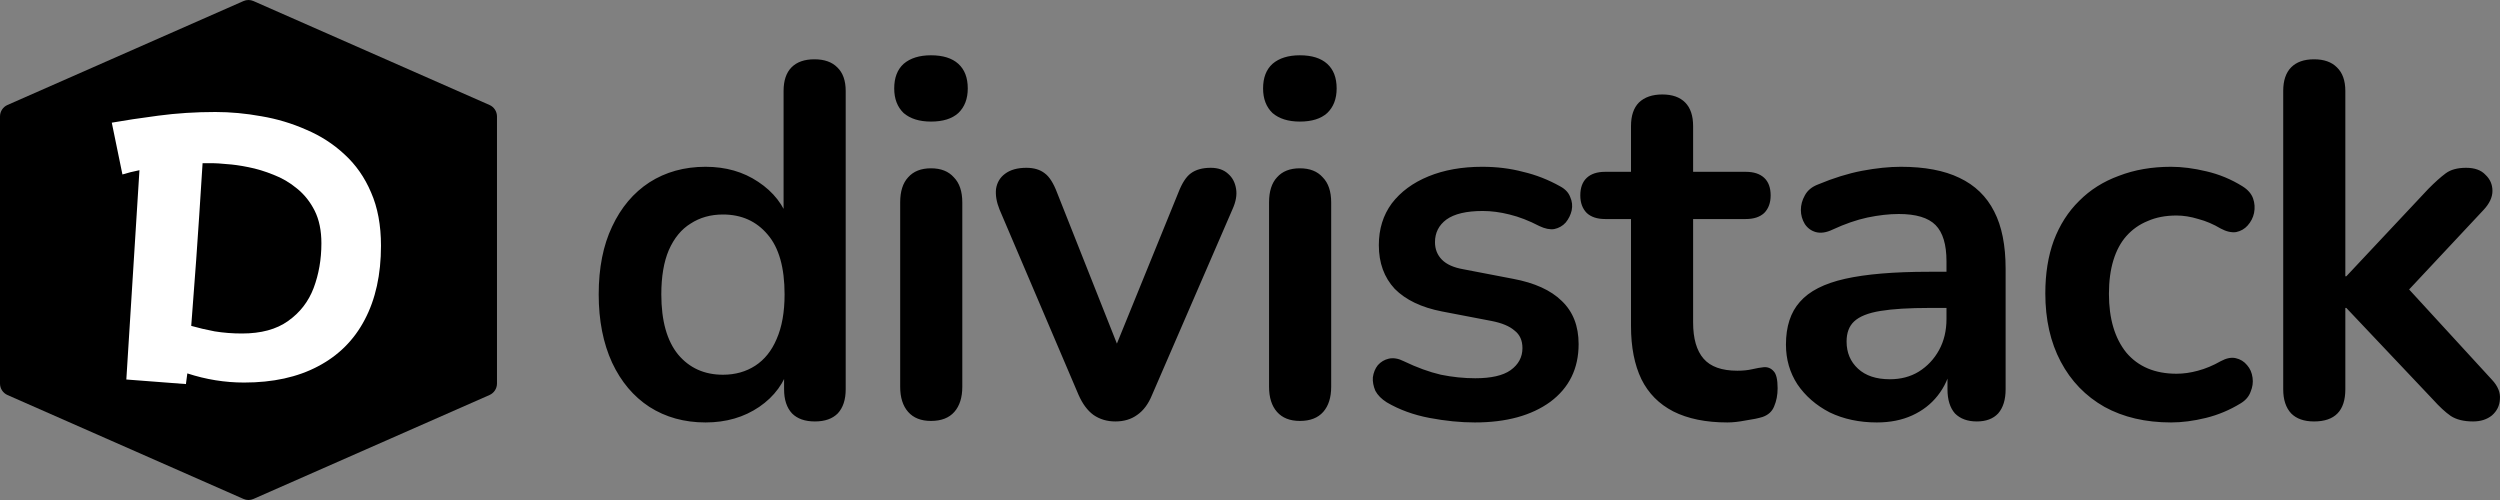 <?xml version="1.0" encoding="UTF-8"?> <svg xmlns="http://www.w3.org/2000/svg" width="150" height="30" viewBox="0 0 150 30" fill="none"><rect x="0" y="0" width="150" height="30" fill="#808080" stroke="none"/><path fill-rule="evenodd" clip-rule="evenodd" d="M0 6.989C0 6.69 0.176 6.418 0.448 6.299L14.611 0.063C14.801 -0.021 15.017 -0.021 15.207 0.063L29.371 6.299C29.643 6.418 29.819 6.69 29.819 6.989V23.011C29.819 23.31 29.643 23.581 29.371 23.701L15.207 29.937C15.017 30.021 14.801 30.021 14.611 29.937L0.448 23.701C0.176 23.581 0 23.31 0 23.011V6.989Z" fill="black"></path><path d="M11.155 23.044L7.58 22.77L8.367 10.212C7.998 10.285 7.658 10.37 7.346 10.468L6.707 7.36C7.459 7.226 8.389 7.086 9.495 6.94C10.602 6.793 11.744 6.72 12.921 6.72C13.829 6.72 14.752 6.806 15.688 6.976C16.624 7.135 17.518 7.403 18.369 7.78C19.235 8.146 20.001 8.64 20.668 9.261C21.349 9.883 21.881 10.644 22.264 11.546C22.661 12.448 22.859 13.514 22.859 14.745C22.859 16.476 22.533 17.956 21.881 19.187C21.242 20.406 20.306 21.338 19.071 21.984C17.851 22.63 16.376 22.953 14.645 22.953C13.496 22.953 12.361 22.77 11.24 22.404C11.212 22.648 11.183 22.861 11.155 23.044ZM12.772 9.791C12.574 9.791 12.368 9.791 12.155 9.791C12.013 12.058 11.886 13.99 11.772 15.586C11.659 17.17 11.559 18.493 11.474 19.553C11.9 19.675 12.368 19.784 12.879 19.882C13.404 19.967 13.95 20.01 14.517 20.01C15.666 20.01 16.589 19.76 17.284 19.26C17.993 18.761 18.504 18.103 18.816 17.286C19.128 16.457 19.284 15.562 19.284 14.599C19.284 13.831 19.149 13.179 18.88 12.643C18.61 12.107 18.256 11.662 17.816 11.309C17.39 10.955 16.922 10.681 16.411 10.486C15.901 10.279 15.397 10.126 14.9 10.029C14.418 9.931 13.985 9.87 13.602 9.846C13.219 9.81 12.943 9.791 12.772 9.791Z" fill="white"></path><path d="M42.333 25.347C41.061 25.347 39.938 25.035 38.964 24.413C38.01 23.79 37.264 22.906 36.727 21.761C36.191 20.595 35.922 19.229 35.922 17.662C35.922 16.075 36.191 14.719 36.727 13.594C37.264 12.448 38.01 11.564 38.964 10.942C39.938 10.319 41.061 10.007 42.333 10.007C43.546 10.007 44.599 10.309 45.494 10.911C46.408 11.514 47.025 12.308 47.343 13.292H47.015V5.457C47.015 4.834 47.174 4.362 47.492 4.04C47.81 3.719 48.267 3.558 48.864 3.558C49.46 3.558 49.917 3.719 50.235 4.04C50.573 4.362 50.742 4.834 50.742 5.457V23.358C50.742 23.981 50.583 24.463 50.265 24.805C49.947 25.126 49.49 25.287 48.894 25.287C48.297 25.287 47.84 25.126 47.522 24.805C47.204 24.463 47.045 23.981 47.045 23.358V21.007L47.373 21.911C47.075 22.956 46.468 23.79 45.554 24.413C44.639 25.035 43.566 25.347 42.333 25.347ZM43.377 22.484C44.112 22.484 44.758 22.303 45.315 21.942C45.872 21.58 46.299 21.047 46.597 20.344C46.916 19.621 47.075 18.727 47.075 17.662C47.075 16.055 46.736 14.859 46.061 14.076C45.385 13.272 44.49 12.87 43.377 12.87C42.641 12.87 41.995 13.051 41.439 13.413C40.882 13.754 40.445 14.287 40.127 15.01C39.828 15.713 39.679 16.597 39.679 17.662C39.679 19.249 40.017 20.455 40.693 21.279C41.369 22.082 42.264 22.484 43.377 22.484ZM55.859 25.256C55.263 25.256 54.806 25.076 54.488 24.714C54.17 24.352 54.011 23.85 54.011 23.207V12.147C54.011 11.484 54.17 10.982 54.488 10.64C54.806 10.279 55.263 10.098 55.859 10.098C56.456 10.098 56.913 10.279 57.231 10.64C57.569 10.982 57.738 11.484 57.738 12.147V23.207C57.738 23.85 57.579 24.352 57.261 24.714C56.943 25.076 56.476 25.256 55.859 25.256ZM55.859 7.295C55.164 7.295 54.617 7.124 54.219 6.783C53.842 6.421 53.653 5.929 53.653 5.306C53.653 4.663 53.842 4.171 54.219 3.829C54.617 3.488 55.164 3.317 55.859 3.317C56.575 3.317 57.122 3.488 57.499 3.829C57.877 4.171 58.066 4.663 58.066 5.306C58.066 5.929 57.877 6.421 57.499 6.783C57.122 7.124 56.575 7.295 55.859 7.295ZM66.919 25.287C66.422 25.287 65.985 25.156 65.607 24.895C65.249 24.634 64.951 24.232 64.712 23.689L59.971 12.569C59.792 12.127 59.722 11.715 59.762 11.333C59.822 10.952 60.001 10.65 60.299 10.429C60.617 10.188 61.044 10.068 61.581 10.068C62.038 10.068 62.406 10.178 62.685 10.399C62.963 10.6 63.211 10.992 63.43 11.574L67.456 21.73H66.561L70.706 11.544C70.925 10.982 71.173 10.6 71.451 10.399C71.75 10.178 72.147 10.068 72.644 10.068C73.082 10.068 73.429 10.188 73.688 10.429C73.946 10.65 74.105 10.952 74.165 11.333C74.225 11.695 74.155 12.097 73.956 12.539L69.126 23.689C68.907 24.232 68.609 24.634 68.231 24.895C67.873 25.156 67.436 25.287 66.919 25.287ZM77.992 25.256C77.396 25.256 76.938 25.076 76.62 24.714C76.302 24.352 76.143 23.85 76.143 23.207V12.147C76.143 11.484 76.302 10.982 76.62 10.64C76.938 10.279 77.396 10.098 77.992 10.098C78.588 10.098 79.046 10.279 79.364 10.64C79.702 10.982 79.871 11.484 79.871 12.147V23.207C79.871 23.85 79.712 24.352 79.394 24.714C79.075 25.076 78.608 25.256 77.992 25.256ZM77.992 7.295C77.296 7.295 76.749 7.124 76.352 6.783C75.974 6.421 75.785 5.929 75.785 5.306C75.785 4.663 75.974 4.171 76.352 3.829C76.749 3.488 77.296 3.317 77.992 3.317C78.708 3.317 79.254 3.488 79.632 3.829C80.01 4.171 80.199 4.663 80.199 5.306C80.199 5.929 80.01 6.421 79.632 6.783C79.254 7.124 78.708 7.295 77.992 7.295ZM88.485 25.347C87.63 25.347 86.725 25.256 85.771 25.076C84.817 24.895 83.962 24.584 83.207 24.142C82.889 23.941 82.66 23.709 82.521 23.448C82.402 23.167 82.352 22.896 82.372 22.635C82.412 22.353 82.511 22.112 82.67 21.911C82.849 21.71 83.068 21.58 83.326 21.52C83.604 21.459 83.903 21.509 84.221 21.67C85.016 22.052 85.761 22.323 86.457 22.484C87.153 22.625 87.839 22.695 88.515 22.695C89.469 22.695 90.175 22.534 90.632 22.213C91.109 21.871 91.347 21.429 91.347 20.887C91.347 20.425 91.188 20.073 90.87 19.832C90.572 19.571 90.115 19.38 89.499 19.259L86.517 18.687C85.284 18.446 84.34 17.994 83.684 17.331C83.048 16.648 82.73 15.774 82.73 14.709C82.73 13.744 82.988 12.911 83.505 12.207C84.042 11.504 84.777 10.962 85.712 10.58C86.646 10.198 87.719 10.007 88.932 10.007C89.807 10.007 90.622 10.108 91.377 10.309C92.153 10.489 92.898 10.781 93.614 11.183C93.912 11.343 94.111 11.554 94.21 11.816C94.329 12.077 94.359 12.348 94.3 12.629C94.24 12.89 94.121 13.132 93.942 13.352C93.763 13.553 93.534 13.684 93.256 13.744C92.998 13.784 92.699 13.724 92.361 13.563C91.745 13.242 91.149 13.011 90.572 12.87C90.016 12.73 89.479 12.659 88.962 12.659C87.988 12.659 87.262 12.83 86.785 13.172C86.328 13.513 86.099 13.965 86.099 14.528C86.099 14.95 86.239 15.301 86.517 15.583C86.795 15.864 87.222 16.055 87.799 16.155L90.781 16.728C92.073 16.969 93.047 17.411 93.703 18.054C94.379 18.697 94.717 19.561 94.717 20.646C94.717 22.112 94.15 23.267 93.017 24.111C91.884 24.935 90.373 25.347 88.485 25.347ZM103.645 25.347C102.353 25.347 101.269 25.126 100.395 24.684C99.54 24.242 98.904 23.599 98.486 22.755C98.069 21.891 97.86 20.826 97.86 19.561V13.142H96.309C95.832 13.142 95.465 13.021 95.206 12.78C94.948 12.519 94.818 12.167 94.818 11.725C94.818 11.263 94.948 10.911 95.206 10.67C95.465 10.429 95.832 10.309 96.309 10.309H97.86V7.566C97.86 6.943 98.019 6.471 98.337 6.15C98.675 5.828 99.142 5.668 99.739 5.668C100.335 5.668 100.792 5.828 101.11 6.15C101.428 6.471 101.587 6.943 101.587 7.566V10.309H104.748C105.225 10.309 105.593 10.429 105.852 10.67C106.11 10.911 106.239 11.263 106.239 11.725C106.239 12.167 106.11 12.519 105.852 12.78C105.593 13.021 105.225 13.142 104.748 13.142H101.587V19.35C101.587 20.314 101.796 21.037 102.214 21.52C102.631 22.002 103.307 22.243 104.241 22.243C104.579 22.243 104.877 22.213 105.136 22.152C105.394 22.092 105.623 22.052 105.822 22.032C106.06 22.012 106.259 22.092 106.418 22.273C106.577 22.434 106.657 22.775 106.657 23.298C106.657 23.7 106.587 24.061 106.448 24.383C106.329 24.684 106.1 24.895 105.762 25.015C105.504 25.096 105.166 25.166 104.748 25.226C104.331 25.307 103.963 25.347 103.645 25.347ZM112.614 25.347C111.561 25.347 110.616 25.146 109.781 24.744C108.966 24.322 108.32 23.76 107.843 23.057C107.386 22.353 107.157 21.56 107.157 20.676C107.157 19.591 107.436 18.737 107.992 18.114C108.549 17.471 109.453 17.009 110.706 16.728C111.958 16.447 113.638 16.306 115.745 16.306H117.236V18.476H115.775C114.543 18.476 113.559 18.536 112.823 18.657C112.087 18.777 111.561 18.988 111.243 19.29C110.944 19.571 110.795 19.973 110.795 20.495C110.795 21.158 111.024 21.7 111.481 22.122C111.938 22.544 112.574 22.755 113.39 22.755C114.046 22.755 114.622 22.605 115.119 22.303C115.636 21.982 116.043 21.55 116.342 21.007C116.64 20.465 116.789 19.842 116.789 19.139V15.673C116.789 14.668 116.57 13.945 116.133 13.503C115.696 13.061 114.96 12.84 113.926 12.84C113.35 12.84 112.724 12.911 112.048 13.051C111.392 13.192 110.696 13.433 109.96 13.774C109.583 13.955 109.245 14.005 108.946 13.925C108.668 13.845 108.45 13.684 108.29 13.443C108.131 13.182 108.052 12.9 108.052 12.599C108.052 12.298 108.131 12.006 108.29 11.725C108.45 11.424 108.718 11.203 109.096 11.062C110.01 10.68 110.885 10.409 111.72 10.248C112.574 10.088 113.35 10.007 114.046 10.007C115.477 10.007 116.65 10.228 117.564 10.67C118.499 11.112 119.194 11.785 119.652 12.69C120.109 13.573 120.337 14.719 120.337 16.125V23.358C120.337 23.981 120.188 24.463 119.89 24.805C119.592 25.126 119.165 25.287 118.608 25.287C118.051 25.287 117.614 25.126 117.296 24.805C116.998 24.463 116.849 23.981 116.849 23.358V21.911H117.087C116.948 22.614 116.67 23.227 116.252 23.75C115.855 24.252 115.348 24.644 114.731 24.925C114.115 25.206 113.409 25.347 112.614 25.347ZM130.263 25.347C128.733 25.347 127.401 25.035 126.268 24.413C125.135 23.77 124.26 22.866 123.644 21.7C123.027 20.535 122.719 19.169 122.719 17.602C122.719 16.416 122.888 15.362 123.226 14.437C123.584 13.493 124.091 12.7 124.747 12.057C125.403 11.394 126.198 10.891 127.132 10.55C128.067 10.188 129.11 10.007 130.263 10.007C130.919 10.007 131.625 10.098 132.381 10.279C133.156 10.459 133.882 10.761 134.557 11.183C134.875 11.384 135.084 11.625 135.184 11.906C135.283 12.187 135.303 12.479 135.243 12.78C135.184 13.061 135.054 13.312 134.856 13.533C134.677 13.734 134.448 13.865 134.17 13.925C133.891 13.965 133.583 13.895 133.245 13.714C132.808 13.453 132.361 13.262 131.904 13.142C131.446 13.001 131.009 12.931 130.591 12.931C129.935 12.931 129.359 13.041 128.862 13.262C128.365 13.463 127.938 13.764 127.58 14.166C127.242 14.548 126.983 15.03 126.804 15.613C126.626 16.195 126.536 16.869 126.536 17.632C126.536 19.119 126.884 20.294 127.58 21.158C128.295 22.002 129.299 22.424 130.591 22.424C131.009 22.424 131.436 22.363 131.874 22.243C132.331 22.122 132.788 21.931 133.245 21.67C133.583 21.489 133.882 21.429 134.14 21.489C134.418 21.55 134.647 21.69 134.826 21.911C135.005 22.112 135.114 22.363 135.154 22.665C135.194 22.946 135.154 23.227 135.035 23.509C134.935 23.79 134.736 24.021 134.438 24.202C133.782 24.604 133.086 24.895 132.351 25.076C131.615 25.256 130.919 25.347 130.263 25.347ZM138.842 25.287C138.245 25.287 137.788 25.126 137.47 24.805C137.152 24.463 136.993 23.981 136.993 23.358V5.457C136.993 4.834 137.152 4.362 137.47 4.04C137.788 3.719 138.245 3.558 138.842 3.558C139.438 3.558 139.895 3.719 140.213 4.04C140.551 4.362 140.72 4.834 140.72 5.457V16.577H140.78L145.7 11.333C146.098 10.931 146.446 10.62 146.744 10.399C147.042 10.178 147.449 10.068 147.966 10.068C148.483 10.068 148.871 10.208 149.129 10.489C149.408 10.751 149.547 11.072 149.547 11.454C149.547 11.836 149.368 12.217 149.01 12.599L143.821 18.144V16.577L149.517 22.785C149.875 23.167 150.034 23.559 149.994 23.961C149.974 24.342 149.815 24.664 149.517 24.925C149.219 25.166 148.841 25.287 148.384 25.287C147.827 25.287 147.38 25.176 147.042 24.955C146.724 24.734 146.366 24.403 145.968 23.961L140.78 18.476H140.72V23.358C140.72 24.644 140.094 25.287 138.842 25.287Z" fill="black"></path></svg> 